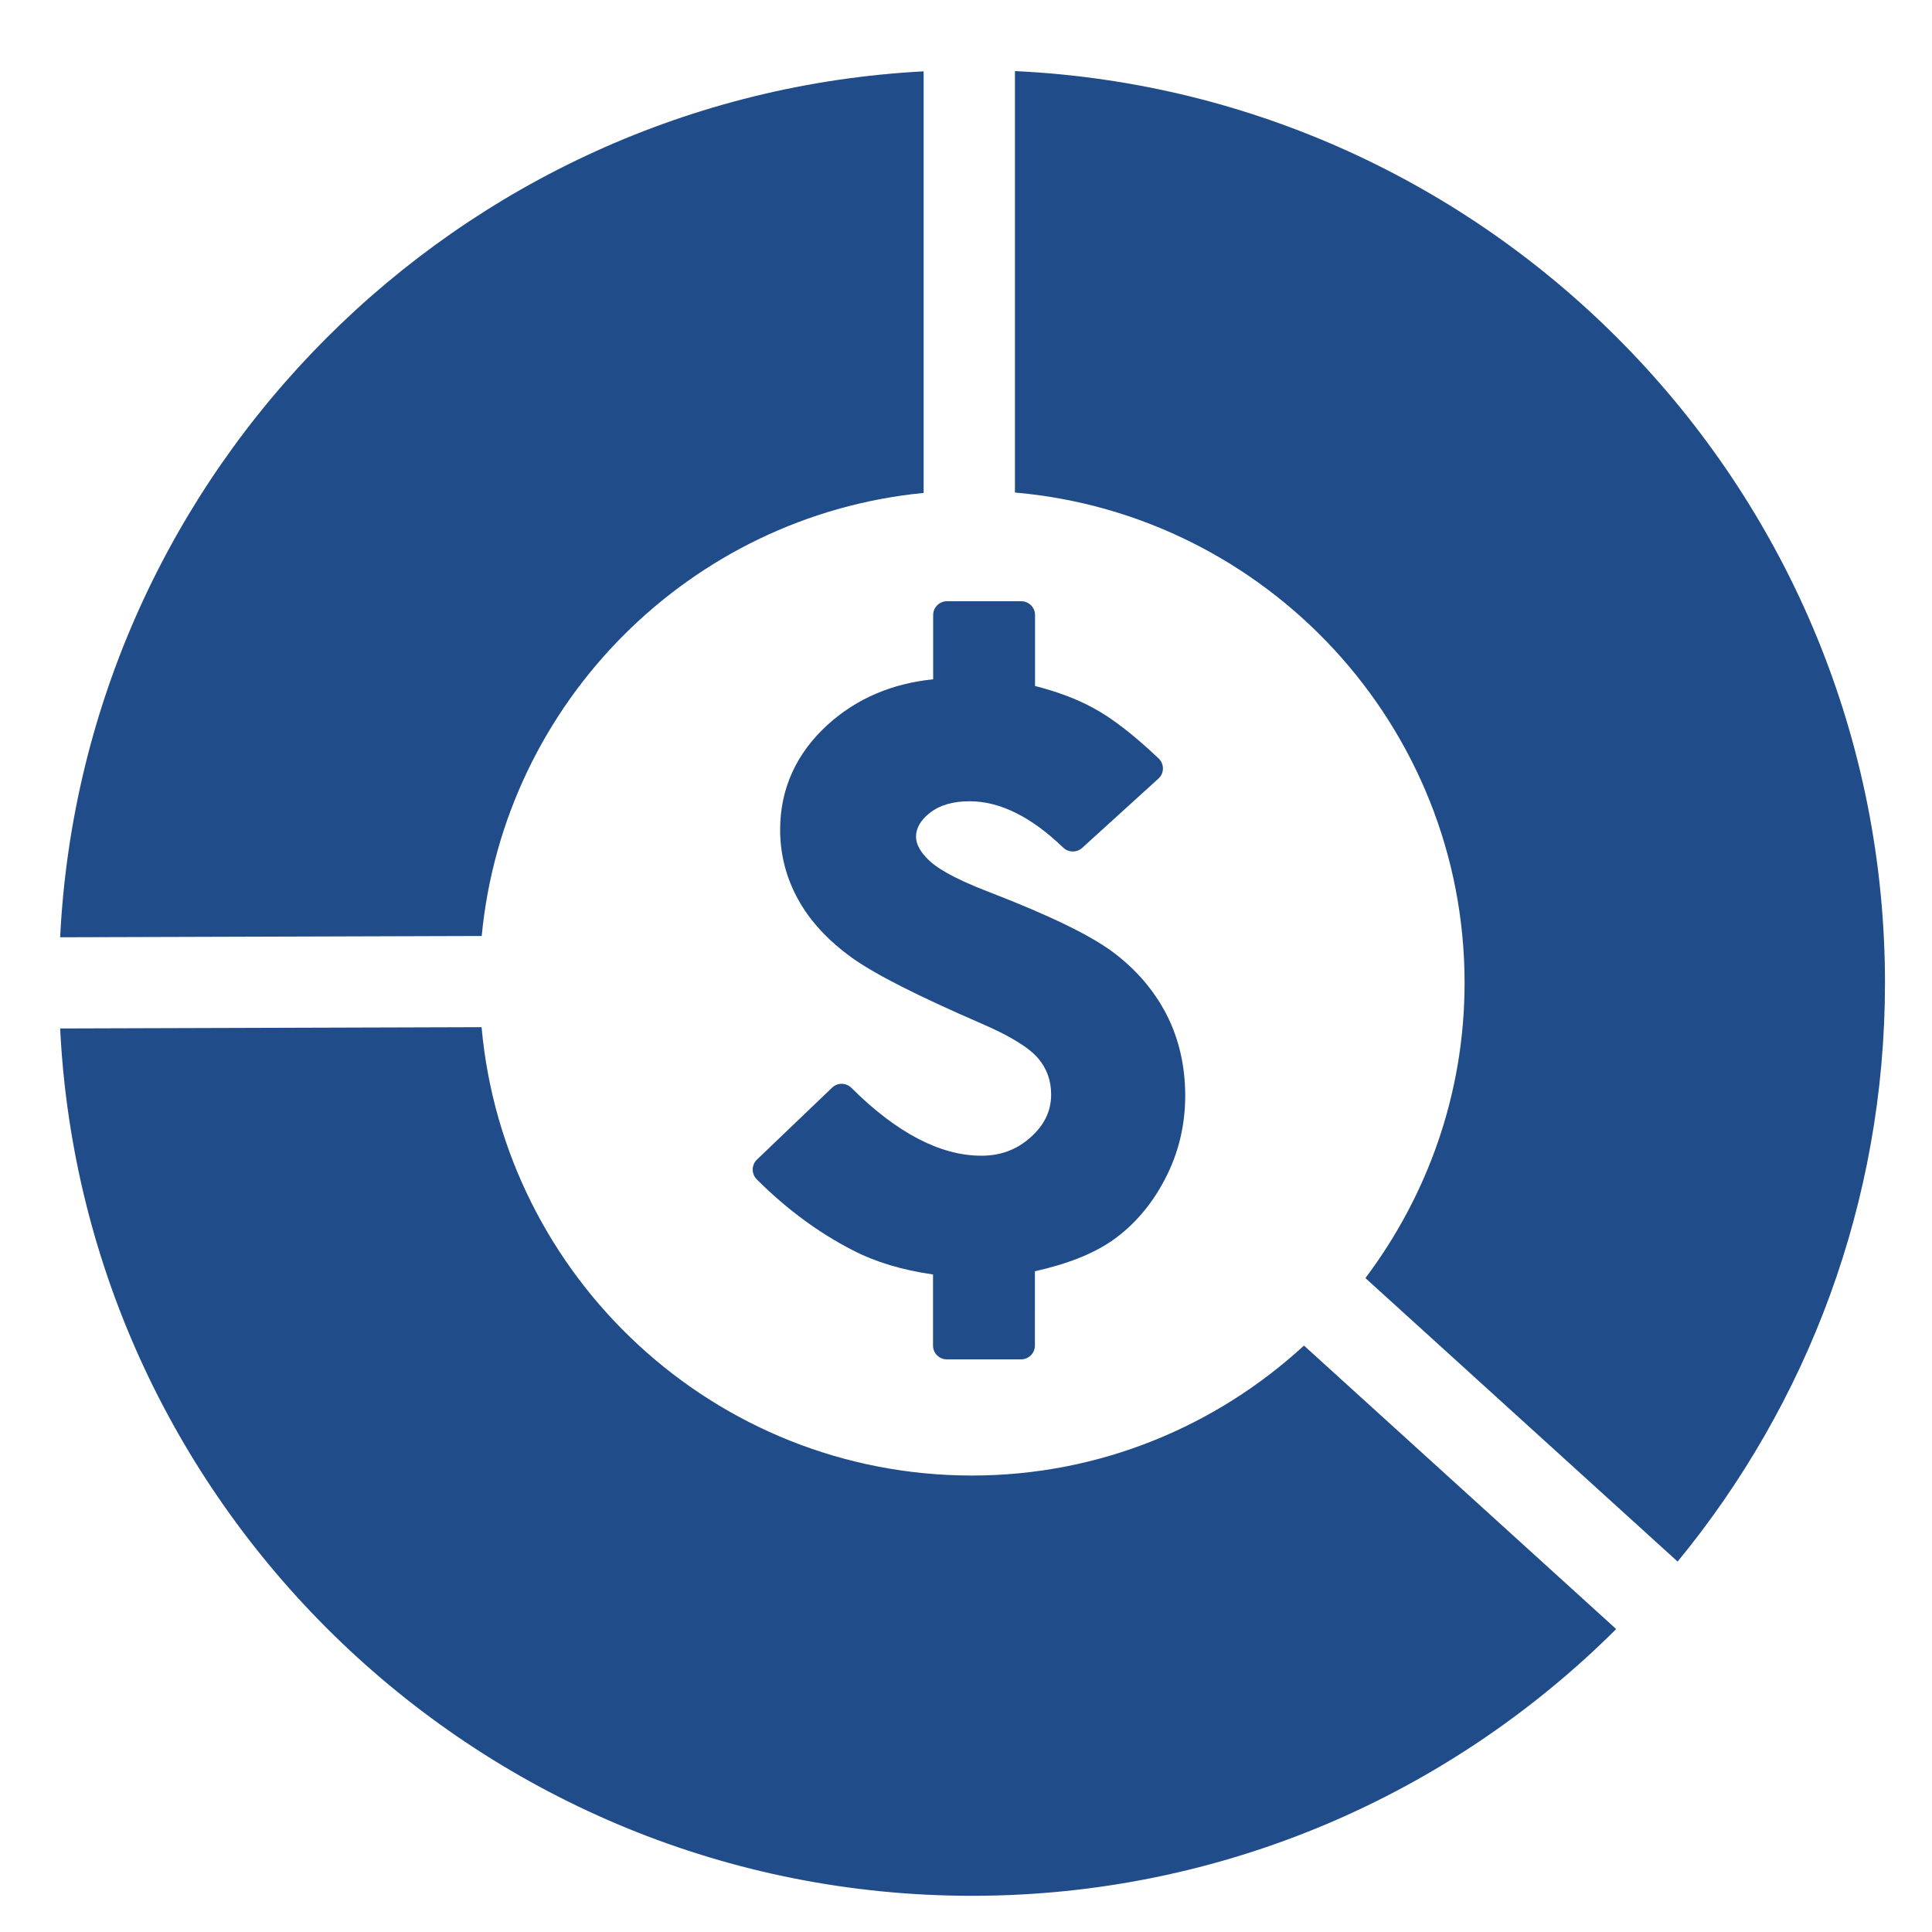 <?xml version="1.0" encoding="utf-8"?>
<!-- Generator: Adobe Illustrator 27.3.1, SVG Export Plug-In . SVG Version: 6.00 Build 0)  -->
<svg version="1.1" id="Layer_1" xmlns="http://www.w3.org/2000/svg" xmlns:xlink="http://www.w3.org/1999/xlink" x="0px" y="0px"
	 viewBox="0 0 150 150" style="enable-background:new 0 0 150 150;" xml:space="preserve">
<style type="text/css">
	.st0{fill:#204C8A;}
</style>
<g>
	<path class="st0" d="M78.8,5.52v32.72c19.53,1.7,34.91,18.11,34.91,38.07c0,8.6-2.89,16.52-7.7,22.92l24.24,22.01
		c10.06-12.24,16.1-27.89,16.1-44.93C146.34,38.35,116.34,7.27,78.8,5.52z"/>
	<path class="st0" d="M71.71,38.27V5.54C35.54,7.44,6.46,36.57,4.67,72.77l32.73-0.1C39.13,54.53,53.58,40.04,71.71,38.27z"/>
	<path class="st0" d="M75.46,114.56c-19.93,0-36.32-15.32-38.07-34.81l-32.72,0.1c1.85,37.45,32.9,67.34,70.79,67.34
		c19.5,0,37.19-7.92,50.02-20.71l-24.24-22.01C94.44,110.72,85.4,114.56,75.46,114.56z"/>
	<path class="st0" d="M60.57,64.42c0,1.92,0.47,3.74,1.4,5.42c0.92,1.67,2.32,3.18,4.16,4.51c1.8,1.29,5.09,2.96,10.07,5.12
		c2.23,0.96,3.72,1.88,4.43,2.73c0.66,0.8,0.98,1.71,0.98,2.78c0,1.26-0.51,2.34-1.56,3.29c-1.08,0.98-2.34,1.46-3.86,1.46
		c-3.18,0-6.57-1.77-10.09-5.27c-0.41-0.41-1.08-0.42-1.5-0.01l-5.83,5.58c-0.21,0.2-0.33,0.48-0.33,0.76
		c0,0.29,0.11,0.57,0.31,0.77c2.29,2.29,4.79,4.14,7.44,5.5c1.75,0.91,3.85,1.55,6.25,1.89v5.52c0,0.59,0.48,1.07,1.07,1.07h5.77
		c0.59,0,1.07-0.48,1.07-1.07V98.7c2.59-0.58,4.58-1.38,6.07-2.43c1.65-1.17,3.01-2.76,4.03-4.73c1.04-1.98,1.57-4.16,1.57-6.47
		c0-2.31-0.49-4.44-1.47-6.34c-0.97-1.87-2.38-3.5-4.17-4.83c-1.77-1.31-4.9-2.83-9.58-4.64c-2.98-1.14-4.2-1.98-4.72-2.51
		c-0.64-0.62-0.96-1.22-0.96-1.78c0-0.67,0.34-1.27,1.05-1.84c0.78-0.62,1.8-0.92,3.12-0.92c2.34,0,4.78,1.21,7.26,3.6
		c0.41,0.39,1.05,0.4,1.47,0.02l5.92-5.38c0.22-0.2,0.35-0.48,0.35-0.78c0-0.3-0.12-0.58-0.34-0.79c-1.98-1.87-3.65-3.16-5.12-3.94
		c-1.25-0.68-2.75-1.24-4.47-1.68v-5.51c0-0.59-0.48-1.07-1.07-1.07h-5.77c-0.59,0-1.07,0.48-1.07,1.07v4.99
		c-3.22,0.33-5.96,1.51-8.17,3.51C61.82,58.48,60.57,61.24,60.57,64.42z"/>
</g>
</svg>
